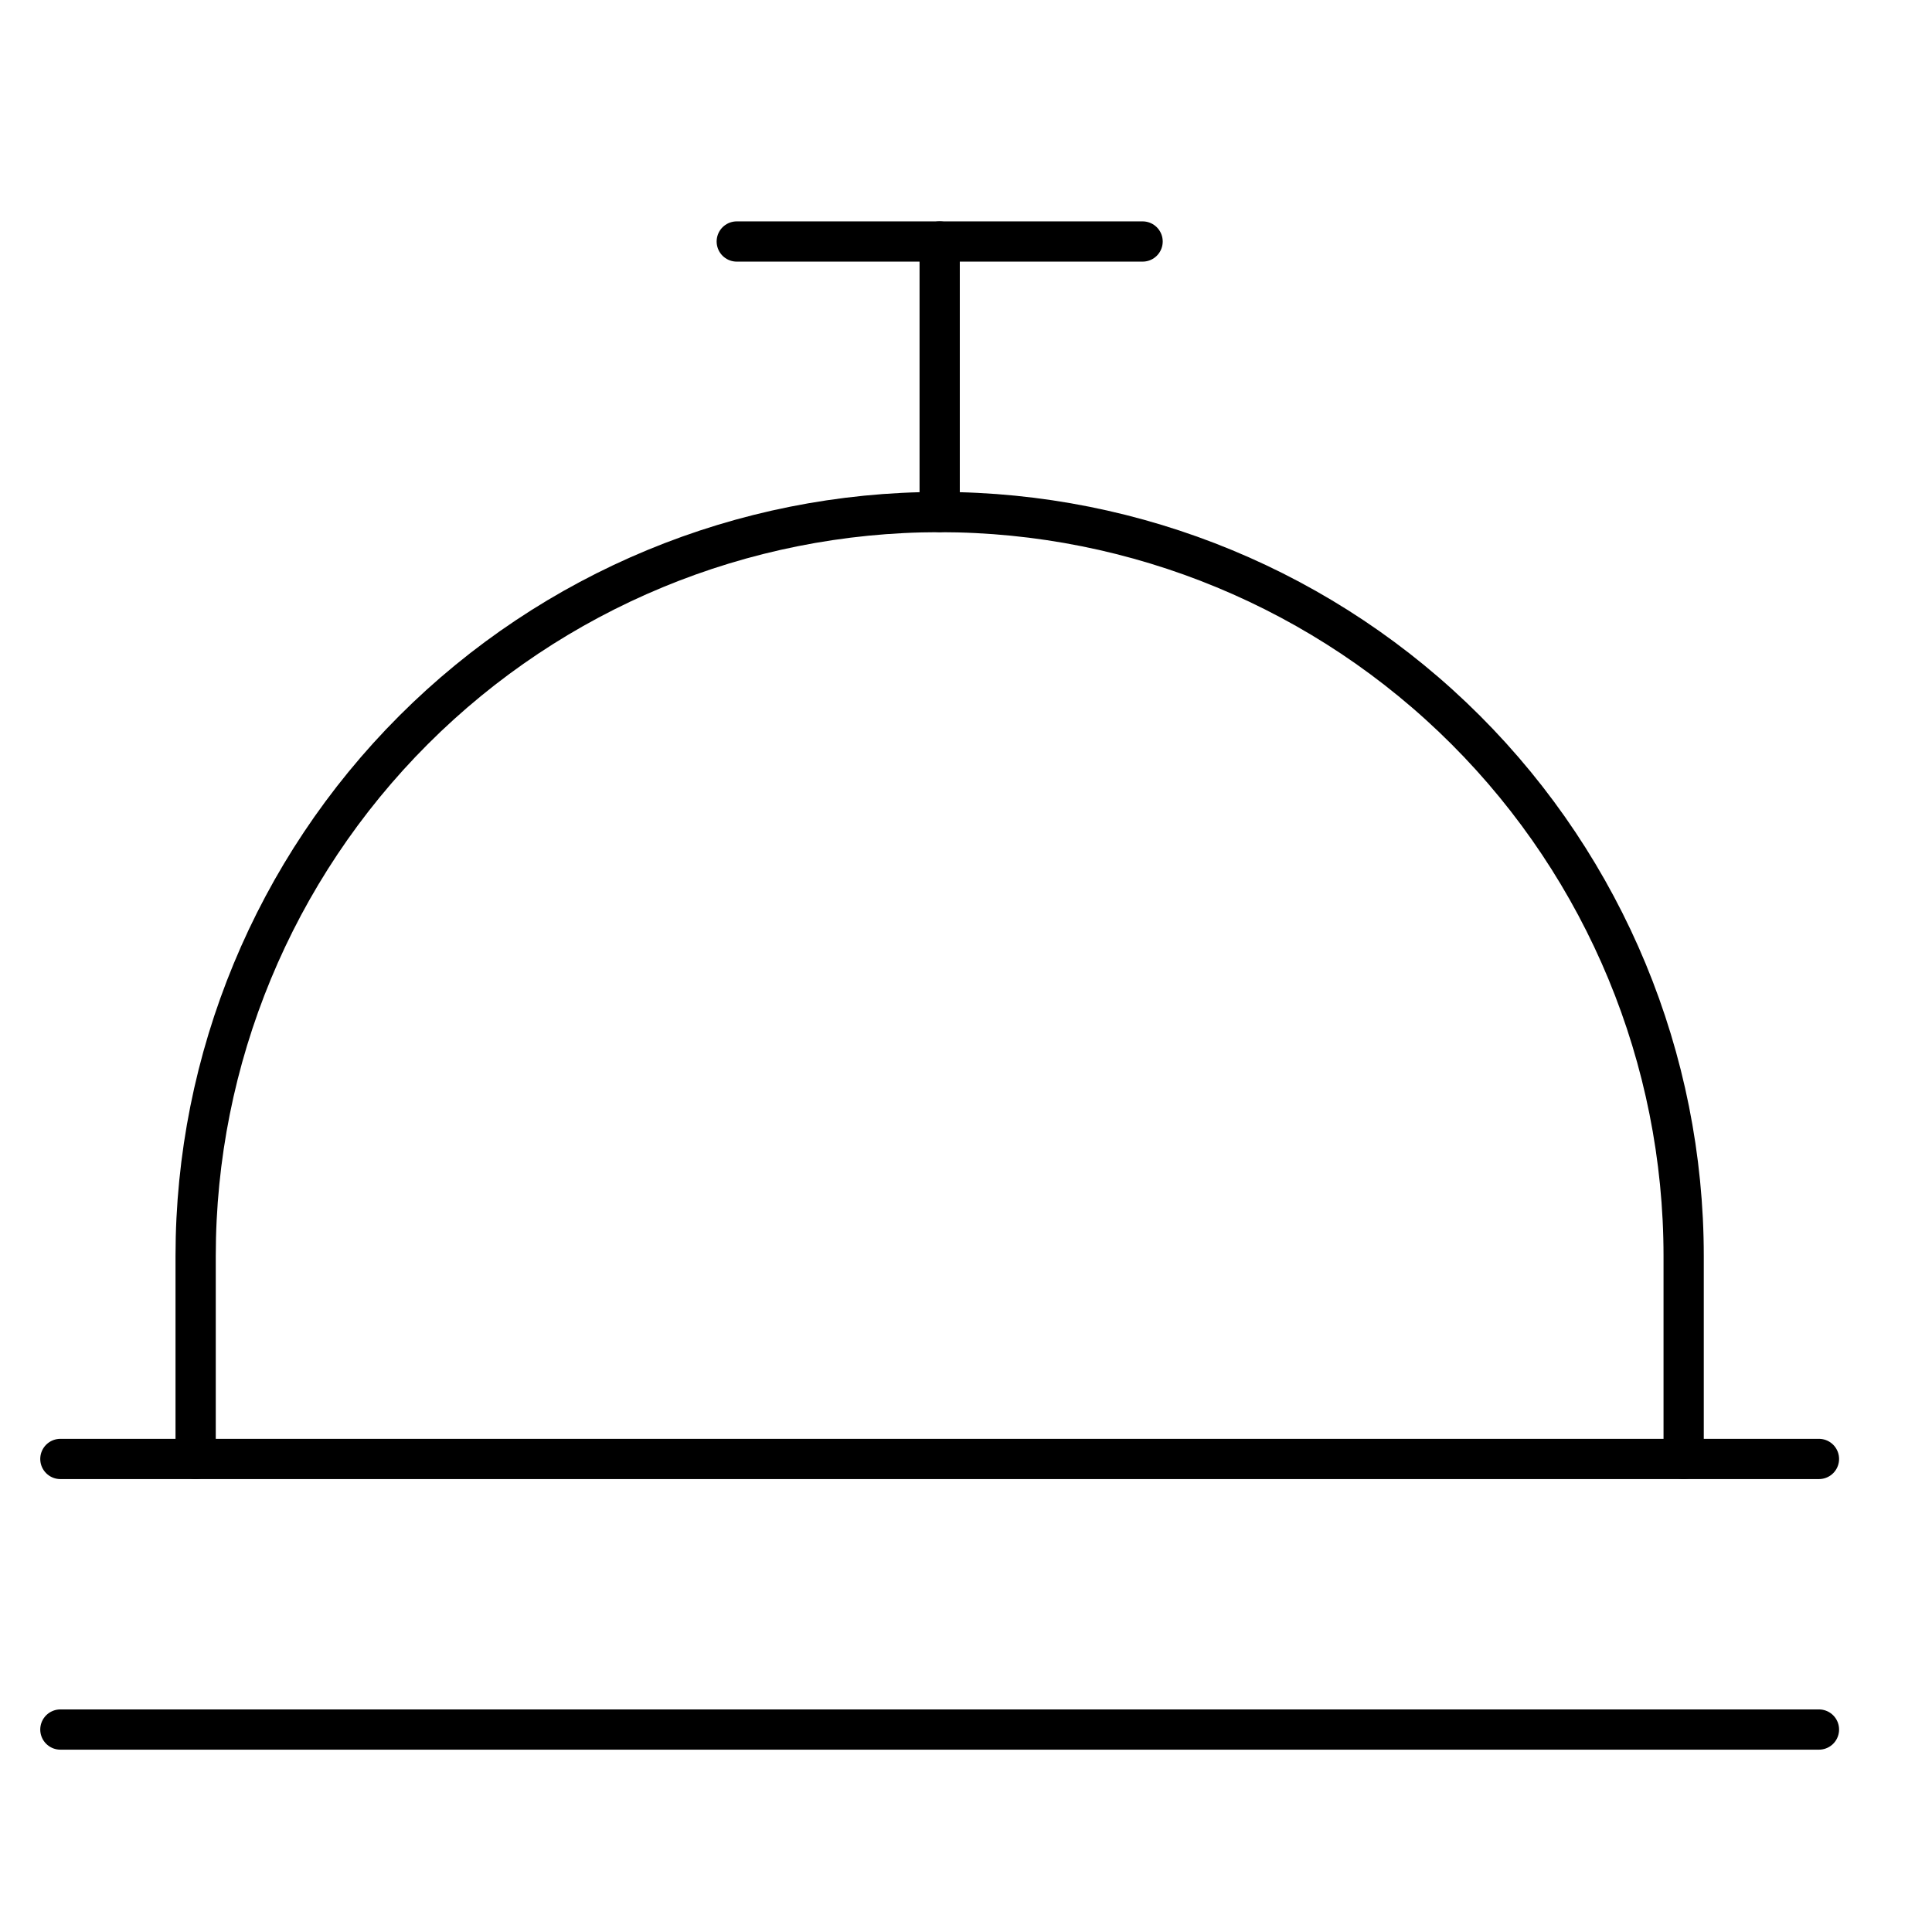 <svg xmlns="http://www.w3.org/2000/svg" fill="none" viewBox="0 0 72 72" height="72" width="72">
<g clip-path="url(#clip0_814_135)">
<path stroke-linejoin="round" stroke-linecap="round" stroke-width="1.5" stroke="black" d="M2.25 54.371H67.787"></path>
<path stroke-linejoin="round" stroke-linecap="round" stroke-width="1.5" stroke="black" d="M2.25 64.455H67.787"></path>
<path stroke-linejoin="round" stroke-linecap="round" stroke-width="1.5" stroke="black" d="M35.019 19.083V9"></path>
<path stroke-linejoin="round" stroke-linecap="round" stroke-width="1.5" stroke="black" d="M27.457 9H42.581"></path>
<path stroke-linejoin="round" stroke-linecap="round" stroke-width="1.5" stroke="black" d="M7.291 54.372V46.81C7.291 39.457 10.213 32.404 15.412 27.204C20.612 22.005 27.665 19.083 35.018 19.083C42.372 19.083 49.425 22.005 54.624 27.204C59.824 32.404 62.745 39.457 62.745 46.81V54.372"></path>
</g>
<defs>
<clipPath id="clip0_814_135">
<rect fill="white" height="72" width="72"></rect>
</clipPath>
</defs>
</svg>
